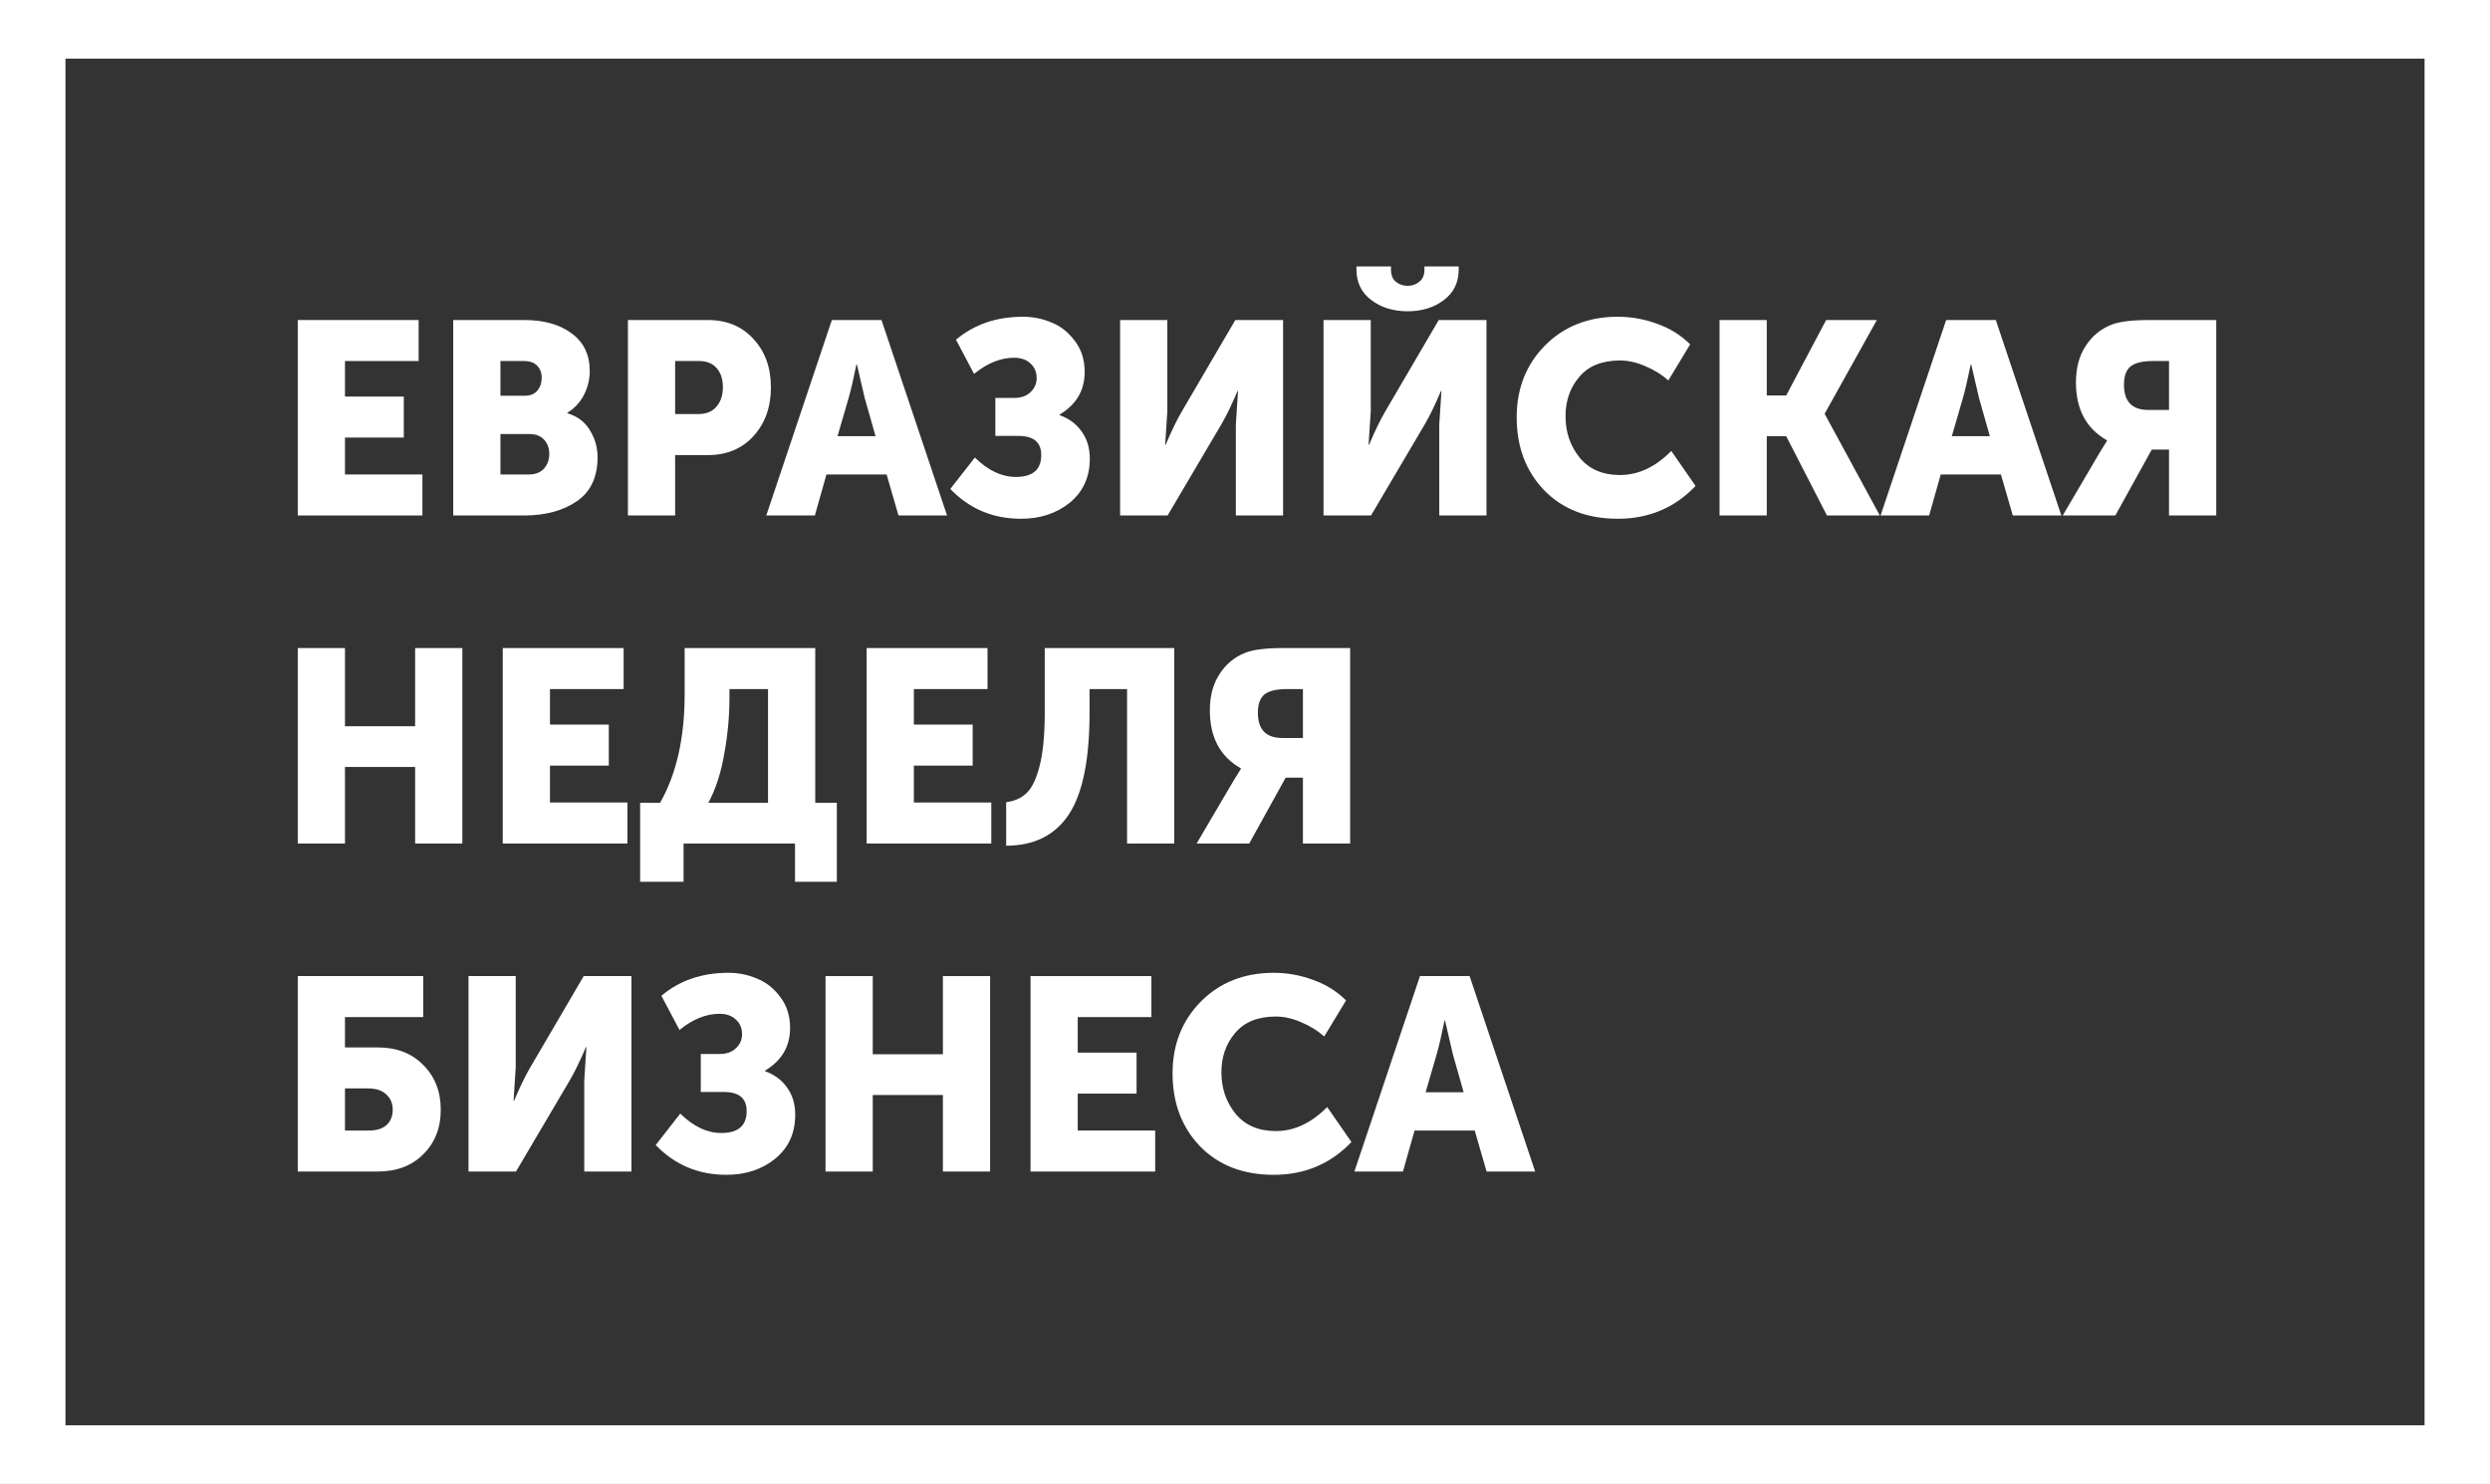 <?xml version="1.0" encoding="UTF-8"?> <svg xmlns="http://www.w3.org/2000/svg" width="547" height="326" viewBox="0 0 547 326" fill="none"><rect x="0" y="0" width="547" height="326" fill="#333333" stroke="none"/> <path d="M0 0V326H547V0H0ZM532.623 313.117H14.384V12.883H532.623V313.117Z" fill="white"></path> <path d="M65.411 113.242V70.305H91.965V79.312H75.784V87.119H88.705V96.127H75.784V104.234H92.795V113.242H65.411Z" fill="white"></path> <path d="M99.562 113.242V70.305H115.151C119.498 70.305 122.975 71.285 125.583 73.247C128.231 75.169 129.554 77.931 129.554 81.534C129.554 83.376 129.12 85.138 128.25 86.819C127.381 88.46 126.176 89.742 124.635 90.662V90.782C126.887 91.463 128.547 92.724 129.614 94.566C130.72 96.367 131.273 98.329 131.273 100.451C131.273 104.815 129.752 108.038 126.709 110.119C123.667 112.201 119.814 113.242 115.151 113.242H99.562ZM109.935 86.939H115.27C116.495 86.939 117.423 86.559 118.055 85.798C118.688 85.037 119.004 84.097 119.004 82.976C119.004 81.895 118.668 81.014 117.996 80.333C117.364 79.653 116.396 79.312 115.092 79.312H109.935V86.939ZM109.935 104.234H116.159C117.581 104.234 118.688 103.814 119.478 102.973C120.268 102.092 120.663 101.011 120.663 99.73C120.663 98.449 120.288 97.408 119.537 96.608C118.787 95.767 117.68 95.346 116.218 95.346H109.935V104.234Z" fill="white"></path> <path d="M137.939 113.242V70.305H155.543C159.653 70.305 162.972 71.686 165.501 74.448C168.069 77.21 169.353 80.754 169.353 85.077C169.353 89.441 168.069 93.024 165.501 95.827C162.972 98.589 159.653 99.971 155.543 99.971H148.312V113.242H137.939ZM148.312 90.963H153.409C155.148 90.963 156.472 90.422 157.38 89.341C158.329 88.26 158.803 86.839 158.803 85.077C158.803 83.316 158.349 81.915 157.44 80.874C156.531 79.833 155.247 79.312 153.587 79.312H148.312V90.963Z" fill="white"></path> <path d="M168.335 113.242L182.738 70.305H193.645L208.048 113.242H197.379L194.771 104.234H181.553L179.004 113.242H168.335ZM183.983 95.827H192.341L189.97 87.48L188.251 80.093H188.132C187.5 83.216 186.927 85.678 186.413 87.48L183.983 95.827Z" fill="white"></path> <path d="M208.763 107.417L214.156 100.511C217.041 103.353 220.044 104.775 223.166 104.775C226.88 104.775 228.738 103.173 228.738 99.971C228.738 97.168 227.078 95.767 223.759 95.767H218.661V87.419H222.81C224.312 87.419 225.497 86.999 226.367 86.158C227.275 85.318 227.73 84.297 227.73 83.096C227.73 81.734 227.275 80.653 226.367 79.853C225.497 79.012 224.292 78.592 222.751 78.592C219.827 78.592 216.903 79.773 213.979 82.135L210.007 74.628C213.998 71.265 218.898 69.584 224.707 69.584C226.92 69.584 229.014 70.004 230.99 70.845C233.005 71.646 234.724 73.007 236.147 74.928C237.569 76.81 238.28 79.072 238.28 81.715C238.28 85.758 236.443 88.881 232.768 91.083V91.203C234.823 91.923 236.443 93.124 237.628 94.806C238.814 96.447 239.407 98.429 239.407 100.751C239.407 104.795 237.945 108.018 235.02 110.42C232.096 112.782 228.52 113.963 224.292 113.963C218.128 113.963 212.951 111.781 208.763 107.417Z" fill="white"></path> <path d="M246.065 113.242V70.305H256.438V90.362L255.963 97.689H256.082C257.347 94.686 258.532 92.244 259.638 90.362L271.374 70.305H281.866V113.242H271.493V93.245L271.967 85.918H271.849C270.584 88.921 269.399 91.363 268.292 93.245L256.497 113.242H246.065Z" fill="white"></path> <path d="M309.244 68.383C306.083 68.383 303.415 67.562 301.242 65.921C299.069 64.279 297.982 62.037 297.982 59.195V58.534H305.569V59.255C305.569 60.416 305.925 61.297 306.636 61.897C307.387 62.498 308.256 62.798 309.244 62.798C310.192 62.798 311.042 62.498 311.793 61.897C312.543 61.297 312.919 60.416 312.919 59.255V58.534H320.446V59.195C320.446 62.037 319.36 64.279 317.186 65.921C315.013 67.562 312.366 68.383 309.244 68.383ZM290.751 113.242V70.305H301.124V90.362L300.649 97.689H300.768C302.032 94.686 303.218 92.244 304.324 90.362L316.06 70.305H326.551V113.242H316.179V93.245L316.653 85.918H316.534C315.27 88.921 314.084 91.363 312.978 93.245L301.183 113.242H290.751Z" fill="white"></path> <path d="M333.184 91.683C333.184 85.358 335.259 80.093 339.408 75.889C343.597 71.686 348.931 69.584 355.412 69.584C358.375 69.584 361.26 70.104 364.065 71.145C366.871 72.146 369.281 73.647 371.297 75.649L366.495 83.576C365.073 82.295 363.394 81.254 361.457 80.453C359.561 79.613 357.703 79.192 355.886 79.192C351.934 79.192 348.951 80.393 346.936 82.795C344.92 85.157 343.913 88.04 343.913 91.443C343.913 94.926 344.94 97.949 346.995 100.511C349.089 103.073 352.053 104.354 355.886 104.354C359.916 104.354 363.67 102.593 367.147 99.07L372.482 106.756C367.898 111.561 362.208 113.963 355.412 113.963C348.694 113.963 343.3 111.881 339.23 107.717C335.2 103.514 333.184 98.169 333.184 91.683Z" fill="white"></path> <path d="M377.749 113.242V70.305H388.122V86.879H392.39L401.162 70.305H412.305L400.866 90.843V90.963L412.957 113.242H401.34L392.39 95.827H388.122V113.242H377.749Z" fill="white"></path> <path d="M413.123 113.242L427.527 70.305H438.433L452.836 113.242H442.167L439.559 104.234H426.341L423.792 113.242H413.123ZM428.771 95.827H437.129L434.758 87.48L433.039 80.093H432.92C432.288 83.216 431.715 85.678 431.202 87.48L428.771 95.827Z" fill="white"></path> <path d="M453.136 113.242L461.256 99.43L462.857 96.848V96.728C458.312 94.165 456.04 89.922 456.04 83.996C456.04 80.834 456.752 78.171 458.174 76.01C459.597 73.808 461.493 72.246 463.864 71.325C465.603 70.645 468.349 70.305 472.103 70.305H486.862V113.242H476.489V98.769H472.696L464.694 113.242H453.136ZM471.985 90.062H476.489V79.312H472.992C470.661 79.312 469.001 79.713 468.013 80.513C467.065 81.314 466.591 82.655 466.591 84.537C466.591 88.22 468.389 90.062 471.985 90.062Z" fill="white"></path> <path d="M65.411 185.305V142.368H75.784V159.543H91.195V142.368H101.568V185.305H91.195V168.491H75.784V185.305H65.411Z" fill="white"></path> <path d="M110.445 185.305V142.368H136.999V151.376H120.817V159.182H133.739V168.19H120.817V176.297H137.828V185.305H110.445Z" fill="white"></path> <path d="M155.62 176.357H168.72V151.376H160.244V153.357C160.244 157.321 159.868 161.384 159.117 165.548C158.406 169.712 157.24 173.315 155.62 176.357ZM140.624 176.357H145.011C148.606 170.032 150.404 162.085 150.404 152.517V142.368H179.092V176.357H183.834V193.713H174.647V185.305H150.167V193.713H140.624V176.357Z" fill="white"></path> <path d="M190.381 185.305V142.368H216.935V151.376H200.754V159.182H213.675V168.19H200.754V176.297H217.765V185.305H190.381Z" fill="white"></path> <path d="M221.035 176.237C222.853 175.997 224.335 175.337 225.481 174.256C226.666 173.175 227.634 171.173 228.385 168.25C229.136 165.328 229.511 161.404 229.511 156.48V142.368H257.962V185.305H247.589V151.376H239.351V156.6C239.351 166.889 237.829 174.336 234.787 178.94C231.744 183.504 227.16 185.786 221.035 185.786V176.237Z" fill="white"></path> <path d="M262.874 185.305L270.994 171.493L272.595 168.911V168.791C268.05 166.229 265.778 161.985 265.778 156.06C265.778 152.897 266.489 150.235 267.912 148.073C269.335 145.871 271.231 144.309 273.602 143.389C275.341 142.708 278.087 142.368 281.841 142.368H296.6V185.305H286.227V170.833H282.434L274.432 185.305H262.874ZM281.722 162.125H286.227V151.376H282.73C280.399 151.376 278.739 151.776 277.751 152.577C276.803 153.377 276.329 154.718 276.329 156.6C276.329 160.283 278.127 162.125 281.722 162.125Z" fill="white"></path> <path d="M65.411 257.368V214.431H92.973V223.439H75.784V230.105H83.015C87.125 230.105 90.444 231.386 92.973 233.948C95.541 236.51 96.826 239.793 96.826 243.797C96.826 247.8 95.541 251.063 92.973 253.585C90.444 256.107 87.125 257.368 83.015 257.368H65.411ZM75.784 248.361H81.059C82.719 248.361 84.003 247.96 84.912 247.159C85.821 246.319 86.275 245.198 86.275 243.797C86.275 242.395 85.801 241.274 84.853 240.434C83.944 239.553 82.62 239.112 80.882 239.112H75.784V248.361Z" fill="white"></path> <path d="M102.92 257.368V214.431H113.292V234.488L112.818 241.815H112.937C114.201 238.812 115.387 236.37 116.493 234.488L128.229 214.431H138.72V257.368H128.348V237.371L128.822 230.044H128.703C127.439 233.047 126.253 235.489 125.147 237.371L113.352 257.368H102.92Z" fill="white"></path> <path d="M144.049 251.543L149.443 244.637C152.328 247.48 155.331 248.901 158.452 248.901C162.167 248.901 164.024 247.3 164.024 244.097C164.024 241.294 162.364 239.893 159.045 239.893H153.948V231.546H158.097C159.598 231.546 160.784 231.125 161.653 230.285C162.562 229.444 163.016 228.423 163.016 227.222C163.016 225.861 162.562 224.78 161.653 223.979C160.784 223.138 159.579 222.718 158.038 222.718C155.113 222.718 152.189 223.899 149.265 226.261L145.294 218.755C149.285 215.392 154.185 213.71 159.994 213.71C162.206 213.71 164.301 214.131 166.276 214.971C168.292 215.772 170.011 217.133 171.433 219.055C172.856 220.936 173.567 223.198 173.567 225.841C173.567 229.884 171.729 233.007 168.055 235.209V235.329C170.109 236.05 171.729 237.251 172.915 238.932C174.1 240.574 174.693 242.555 174.693 244.877C174.693 248.921 173.231 252.144 170.307 254.546C167.383 256.908 163.807 258.089 159.579 258.089C153.414 258.089 148.238 255.907 144.049 251.543Z" fill="white"></path> <path d="M181.352 257.368V214.431H191.724V231.606H207.135V214.431H217.508V257.368H207.135V240.554H191.724V257.368H181.352Z" fill="white"></path> <path d="M226.385 257.368V214.431H252.939V223.439H236.757V231.246H249.679V240.253H236.757V248.361H253.769V257.368H226.385Z" fill="white"></path> <path d="M257.589 235.81C257.589 229.484 259.663 224.219 263.812 220.016C268.001 215.812 273.336 213.71 279.816 213.71C282.78 213.71 285.664 214.231 288.47 215.272C291.275 216.272 293.686 217.774 295.701 219.775L290.9 227.702C289.477 226.421 287.798 225.38 285.862 224.58C283.965 223.739 282.108 223.319 280.29 223.319C276.339 223.319 273.355 224.52 271.34 226.922C269.325 229.284 268.317 232.166 268.317 235.569C268.317 239.052 269.345 242.075 271.399 244.637C273.494 247.2 276.457 248.481 280.29 248.481C284.321 248.481 288.075 246.719 291.552 243.196L296.886 250.883C292.303 255.687 286.613 258.089 279.816 258.089C273.098 258.089 267.705 256.007 263.635 251.844C259.604 247.64 257.589 242.295 257.589 235.81Z" fill="white"></path> <path d="M297.531 257.368L311.934 214.431H322.84L337.243 257.368H326.574L323.966 248.361H310.748L308.2 257.368H297.531ZM313.179 239.953H321.536L319.165 231.606L317.446 224.219H317.328C316.695 227.342 316.122 229.804 315.609 231.606L313.179 239.953Z" fill="white"></path> </svg> 